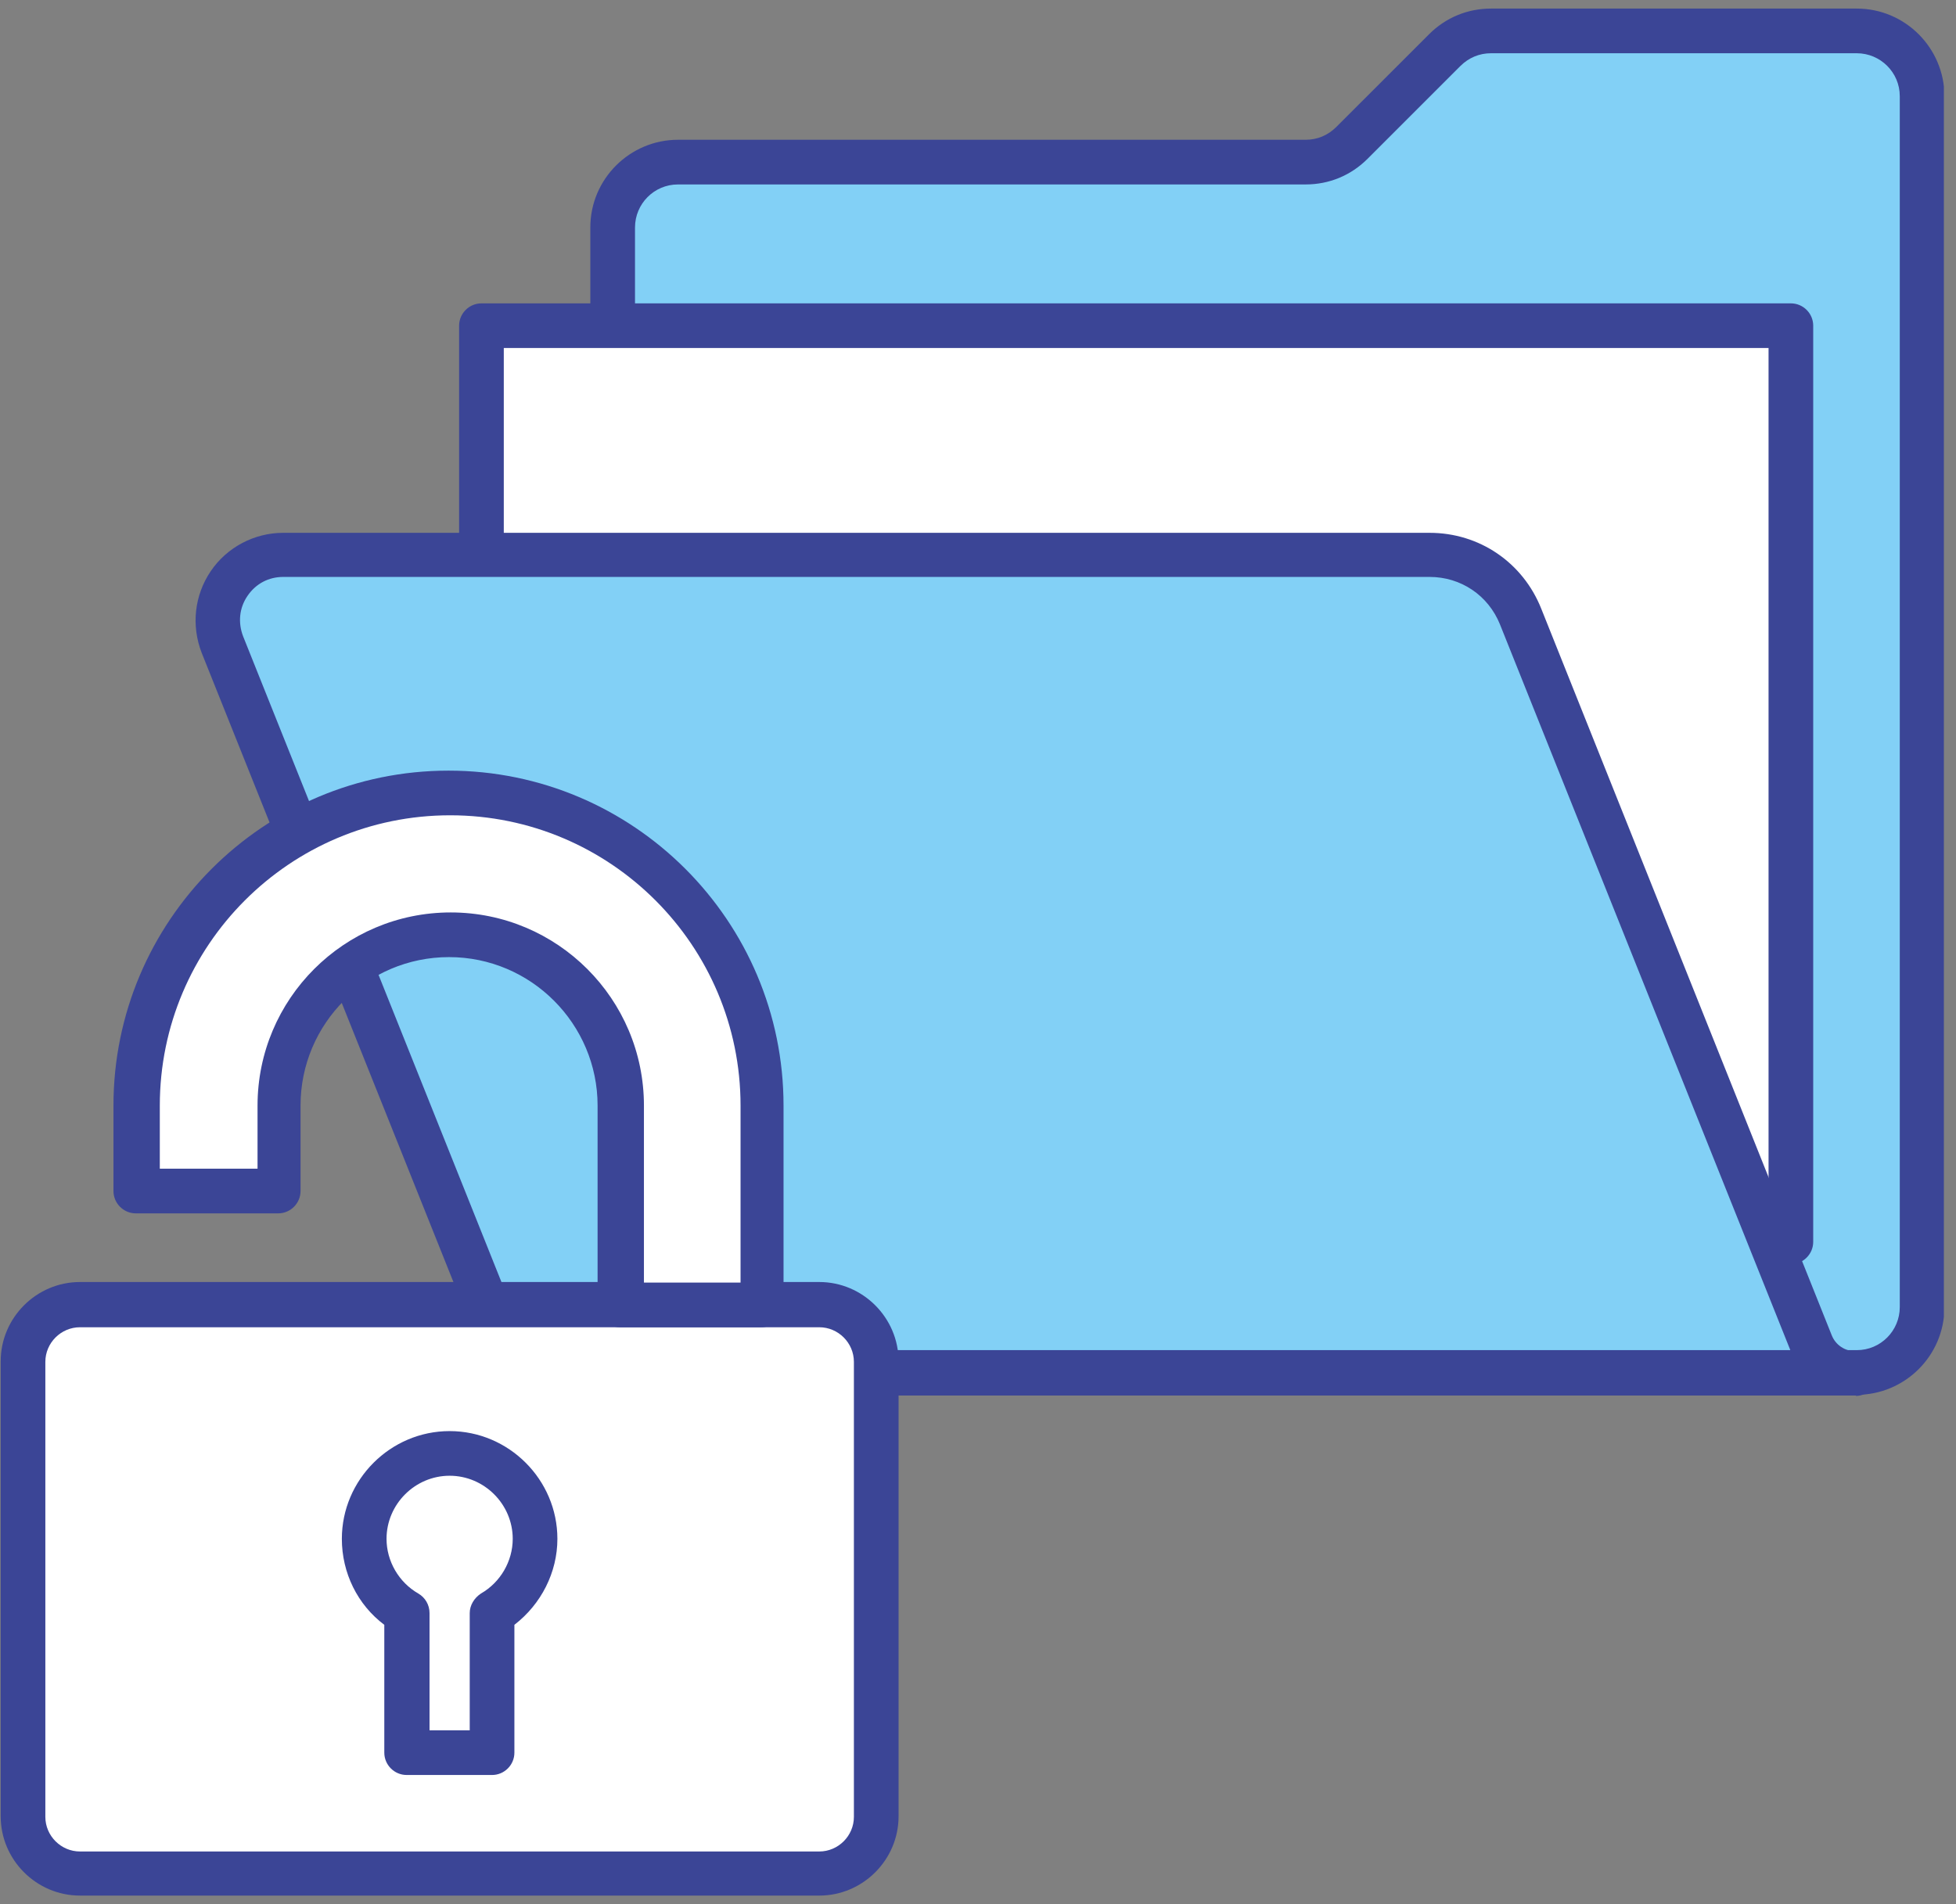 <svg xmlns="http://www.w3.org/2000/svg" width="114" height="111" viewBox="0 0 114 111" fill="none"><rect x="0" y="0" width="114" height="111" fill="#808080" stroke="none"/><g clip-path="url(#clip0_191_2590)"><path d="M39.516 80.038H108.217C110.332 80.038 112.025 78.346 112.025 76.231V5.609C112.025 3.494 110.332 1.802 108.217 1.802H86.9C85.891 1.802 84.915 2.192 84.199 2.908L78.797 8.311C78.081 9.027 77.105 9.417 76.096 9.417H39.516C37.4 9.417 35.708 11.11 35.708 13.225V76.166C35.708 78.281 37.4 79.973 39.516 79.973V80.038Z" fill="#82D0F6"></path><path d="M108.184 81.34H39.516C36.684 81.34 34.406 79.03 34.406 76.231V13.257C34.406 10.426 36.717 8.148 39.516 8.148H76.096C76.779 8.148 77.397 7.888 77.885 7.399L83.288 1.997C84.264 1.021 85.534 0.5 86.9 0.5H108.217C111.048 0.5 113.326 2.811 113.326 5.609V76.198C113.326 79.03 111.016 81.308 108.217 81.308L108.184 81.34ZM39.516 10.752C38.116 10.752 37.01 11.89 37.01 13.257V76.198C37.01 77.598 38.149 78.704 39.516 78.704H108.217C109.616 78.704 110.723 77.565 110.723 76.198V5.609C110.723 4.21 109.584 3.104 108.217 3.104H86.9C86.217 3.104 85.599 3.364 85.11 3.852L79.708 9.254C78.732 10.231 77.463 10.752 76.096 10.752H39.516Z" fill="#3B4596"></path><path d="M104.377 18.985H28.06V72.391H104.377V18.985Z" fill="white"></path><path d="M104.377 73.692H28.06C27.344 73.692 26.758 73.107 26.758 72.391V18.985C26.758 18.269 27.344 17.684 28.06 17.684H104.377C105.093 17.684 105.678 18.269 105.678 18.985V72.391C105.678 73.107 105.093 73.692 104.377 73.692ZM29.362 71.089H103.075V20.287H29.362V71.089Z" fill="#3B4596"></path><path d="M29.948 80.038H108.185C107.046 80.038 106.004 79.322 105.581 78.281L88.658 35.941C87.779 33.76 85.697 32.328 83.353 32.328H16.507C13.806 32.328 11.951 35.062 12.96 37.568L29.948 80.038Z" fill="#82D0F6"></path><path d="M108.185 81.341H29.948C29.427 81.341 28.939 81.015 28.744 80.527L11.755 38.057C11.137 36.462 11.332 34.705 12.276 33.305C13.22 31.906 14.815 31.06 16.507 31.06H83.321C86.217 31.06 88.755 32.784 89.829 35.486L106.753 77.826C106.98 78.412 107.534 78.77 108.152 78.77C108.868 78.77 109.454 79.355 109.454 80.071C109.454 80.787 108.868 81.373 108.152 81.373L108.185 81.341ZM30.826 78.704H104.344L87.421 36.397C86.738 34.705 85.143 33.631 83.321 33.631H16.507C15.661 33.631 14.912 34.021 14.424 34.737C13.936 35.453 13.871 36.299 14.164 37.08L30.826 78.737V78.704Z" fill="#3B4596"></path><path d="M47.75 76.068H4.661C2.828 76.068 1.341 77.555 1.341 79.388V105.912C1.341 107.745 2.828 109.231 4.661 109.231H47.75C49.583 109.231 51.069 107.745 51.069 105.912V79.388C51.069 77.555 49.583 76.068 47.75 76.068Z" fill="white"></path><path d="M47.75 110.5H4.661C2.122 110.5 0.04 108.417 0.04 105.878V79.355C0.04 76.816 2.122 74.733 4.661 74.733H47.75C50.288 74.733 52.371 76.816 52.371 79.355V105.878C52.371 108.417 50.288 110.5 47.75 110.5ZM4.661 77.37C3.554 77.37 2.643 78.281 2.643 79.387V105.911C2.643 107.017 3.554 107.929 4.661 107.929H47.75C48.856 107.929 49.767 107.017 49.767 105.911V79.387C49.767 78.281 48.856 77.37 47.75 77.37H4.661Z" fill="#3B4596"></path><path d="M7.98 64.45V69.429H16.279V64.45C16.279 58.95 20.738 54.491 26.238 54.491C31.738 54.491 36.196 58.95 36.196 64.45V76.035H44.495V64.45C44.495 54.393 36.327 46.225 26.27 46.225C16.214 46.225 8.046 54.393 8.046 64.45H7.98Z" fill="white"></path><path d="M44.43 77.37H36.131C35.415 77.37 34.829 76.784 34.829 76.068V64.45C34.829 59.698 30.956 55.793 26.172 55.793C21.388 55.793 17.516 59.666 17.516 64.45V69.429C17.516 70.145 16.93 70.731 16.214 70.731H7.915C7.199 70.731 6.613 70.145 6.613 69.429V64.45C6.613 53.677 15.368 44.923 26.14 44.923C36.912 44.923 45.666 53.677 45.666 64.45V76.068C45.666 76.784 45.081 77.37 44.365 77.37H44.43ZM37.465 74.766H43.161V64.45C43.161 55.109 35.578 47.526 26.238 47.526C16.897 47.526 9.314 55.109 9.314 64.45V68.127H15.01V64.45C15.01 58.233 20.054 53.189 26.27 53.189C32.486 53.189 37.53 58.233 37.53 64.45V74.766H37.465Z" fill="#3B4596"></path><path d="M31.185 89.737C31.185 86.971 28.972 84.758 26.205 84.758C23.439 84.758 21.226 86.971 21.226 89.737C21.226 91.592 22.235 93.187 23.732 94.033V102.169H28.711V94.033C30.208 93.187 31.217 91.56 31.217 89.737H31.185Z" fill="white"></path><path d="M28.679 103.47H23.7C22.983 103.47 22.398 102.884 22.398 102.168V94.716C20.836 93.544 19.924 91.689 19.924 89.704C19.924 86.254 22.756 83.423 26.205 83.423C29.655 83.423 32.486 86.254 32.486 89.704C32.486 91.657 31.543 93.512 29.98 94.716V102.168C29.98 102.884 29.395 103.47 28.679 103.47ZM25.001 100.867H27.377V94.032C27.377 93.577 27.637 93.154 28.028 92.893C29.167 92.242 29.883 91.006 29.883 89.704C29.883 87.686 28.223 86.026 26.205 86.026C24.188 86.026 22.528 87.686 22.528 89.704C22.528 91.006 23.244 92.242 24.383 92.893C24.773 93.121 25.034 93.544 25.034 94.032V100.867H25.001Z" fill="#3B4596"></path></g><defs><clipPath id="clip0_191_2590"><rect width="113.254" height="110" fill="white" transform="translate(0.04 0.5)"></rect></clipPath></defs></svg>
